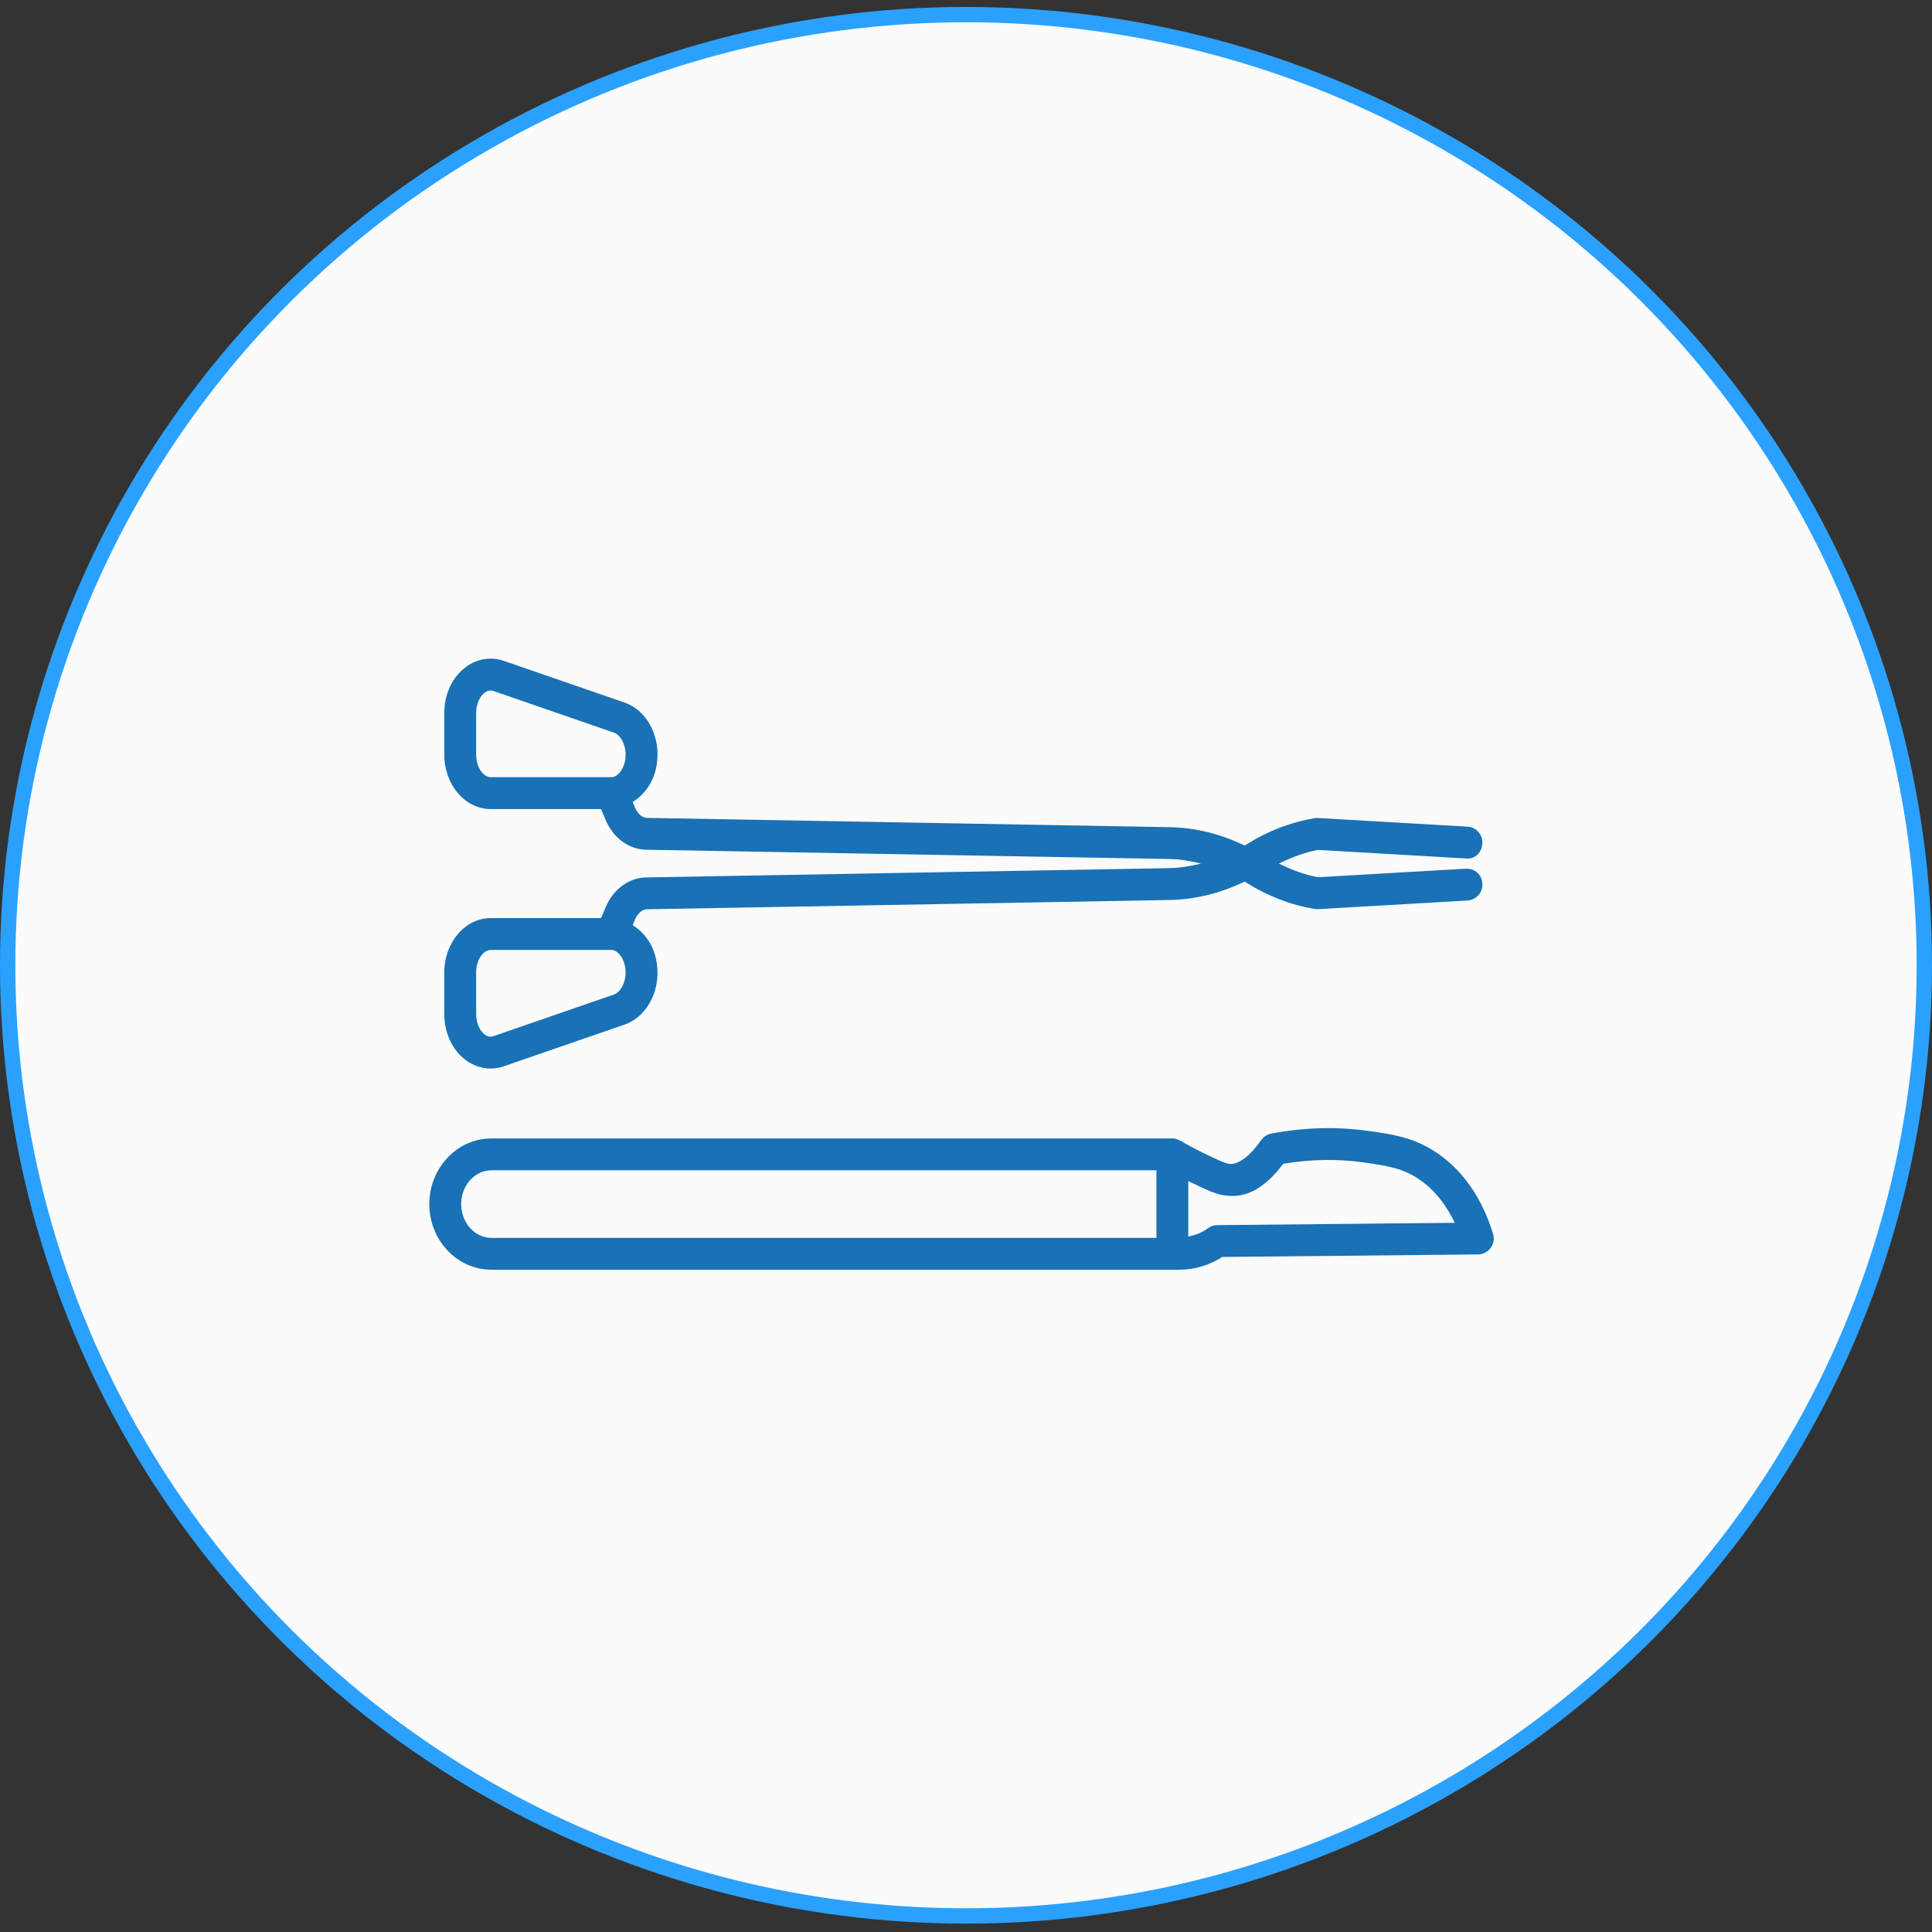 <svg xmlns="http://www.w3.org/2000/svg" width="126" height="126" viewBox="0 0 126 126"><rect x="0" y="0" width="126" height="126" fill="#333333" stroke="none"/><g fill="none" fill-rule="evenodd" transform="translate(0 .953)"><ellipse cx="63" cy="62" fill="#FFF" fill-opacity=".98" stroke="#2BA1FF" rx="62.5" ry="62"></ellipse><path fill="#1971B6" d="M31.053 62.471C31.053 61.604 31.551 61 31.998 61L39.857 61C40.239 61 40.615 61.419 40.748 61.997 40.951 62.88 40.542 63.734 40.039 63.908L32.183 66.623C32.112 66.648 31.902 66.723 31.628 66.526 31.279 66.278 31.053 65.751 31.053 65.186L31.053 62.471zM40.748 48.737C40.615 49.315 40.239 49.734 39.857 49.734L31.998 49.734C31.551 49.734 31.053 49.132 31.053 48.266L31.053 45.548C31.053 44.983 31.279 44.456 31.628 44.208 31.774 44.105 31.9 44.078 31.998 44.078 32.085 44.078 32.15 44.098 32.181 44.111L40.039 46.828C40.542 47 40.951 47.854 40.748 48.737L40.748 48.737zM30.423 68.219C30.901 68.559 31.445 68.734 31.998 68.734 32.287 68.734 32.577 68.684 32.86 68.586L40.719 65.873C42.306 65.323 43.207 63.416 42.773 61.532 42.551 60.57 41.975 59.828 41.259 59.379L41.404 59.037C41.577 58.621 41.884 58.353 42.183 58.347L76.316 57.742C77.97 57.707 79.621 57.29 81.165 56.544 81.204 56.569 81.248 56.585 81.285 56.612 82.677 57.489 84.171 58.064 85.725 58.326 85.781 58.337 85.841 58.341 85.897 58.341 85.918 58.341 85.937 58.341 85.955 58.339L95.7 57.776C96.274 57.745 96.71 57.252 96.677 56.681 96.645 56.108 96.215 55.675 95.582 55.702L85.957 56.257C85.074 56.099 84.229 55.769 83.404 55.366 84.229 54.963 85.074 54.637 85.957 54.477L95.582 55.032C96.213 55.106 96.645 54.628 96.677 54.053 96.71 53.482 96.274 52.992 95.7 52.958L85.955 52.395C85.887 52.387 85.802 52.395 85.725 52.408 84.171 52.67 82.677 53.247 81.287 54.12 81.248 54.144 81.204 54.163 81.165 54.188 79.621 53.442 77.97 53.025 76.314 52.994L42.183 52.387C41.884 52.385 41.579 52.113 41.402 51.695L41.259 51.352C41.975 50.906 42.551 50.164 42.773 49.202 43.209 47.318 42.306 45.411 40.719 44.863L32.86 42.148C32.035 41.863 31.148 41.996 30.423 42.517 29.518 43.161 28.975 44.296 28.975 45.548L28.975 48.266C28.975 50.222 30.332 51.812 31.998 51.812L39.198 51.812 39.489 52.501C39.989 53.694 41.007 54.446 42.148 54.464L76.275 55.069C76.964 55.081 77.65 55.198 78.329 55.366 77.65 55.534 76.964 55.651 76.277 55.665L42.146 56.27C41.007 56.29 39.989 57.044 39.491 58.231L39.198 58.922 31.998 58.922C30.332 58.922 28.975 60.516 28.975 62.471L28.975 65.186C28.975 66.438 29.518 67.573 30.423 68.219L30.423 68.219zM79.383 78.947C79.179 78.949 78.982 79.01 78.814 79.124L78.629 79.251C78.28 79.483 77.891 79.612 77.497 79.691L77.497 76.07C77.517 76.081 77.53 76.089 77.549 76.099 78.776 76.693 79.393 76.993 80.11 77.032 81.691 77.182 82.875 76.018 83.693 74.946 85.482 74.645 87.256 74.614 88.976 74.863 90.509 75.083 91.425 75.237 92.423 75.875 93.629 76.644 94.398 77.792 94.874 78.796L79.383 78.947zM75.419 79.778L32.05 79.778C30.962 79.778 30.077 78.789 30.077 77.574 30.077 76.359 30.962 75.37 32.05 75.37L75.419 75.37 75.419 79.778zM97.373 79.517C96.868 77.85 95.792 75.559 93.54 74.122 92.115 73.212 90.796 73.023 89.271 72.807 87.192 72.512 85.052 72.568 82.902 72.979 82.636 73.029 82.401 73.185 82.248 73.407 81.55 74.406 80.81 74.98 80.224 74.959 79.925 74.942 79.373 74.672 78.456 74.23 77.831 73.926 77.328 73.642 76.99 73.44 76.973 73.43 76.952 73.434 76.936 73.426 76.792 73.349 76.635 73.293 76.458 73.293L32.05 73.293C29.817 73.293 27.999 75.214 27.999 77.574 27.999 79.936 29.817 81.856 32.05 81.856L76.919 81.856C77.906 81.856 78.87 81.569 79.713 81.021L96.39 80.859C96.716 80.854 97.022 80.699 97.217 80.435 97.41 80.171 97.468 79.832 97.373 79.517L97.373 79.517z"></path></g></svg>